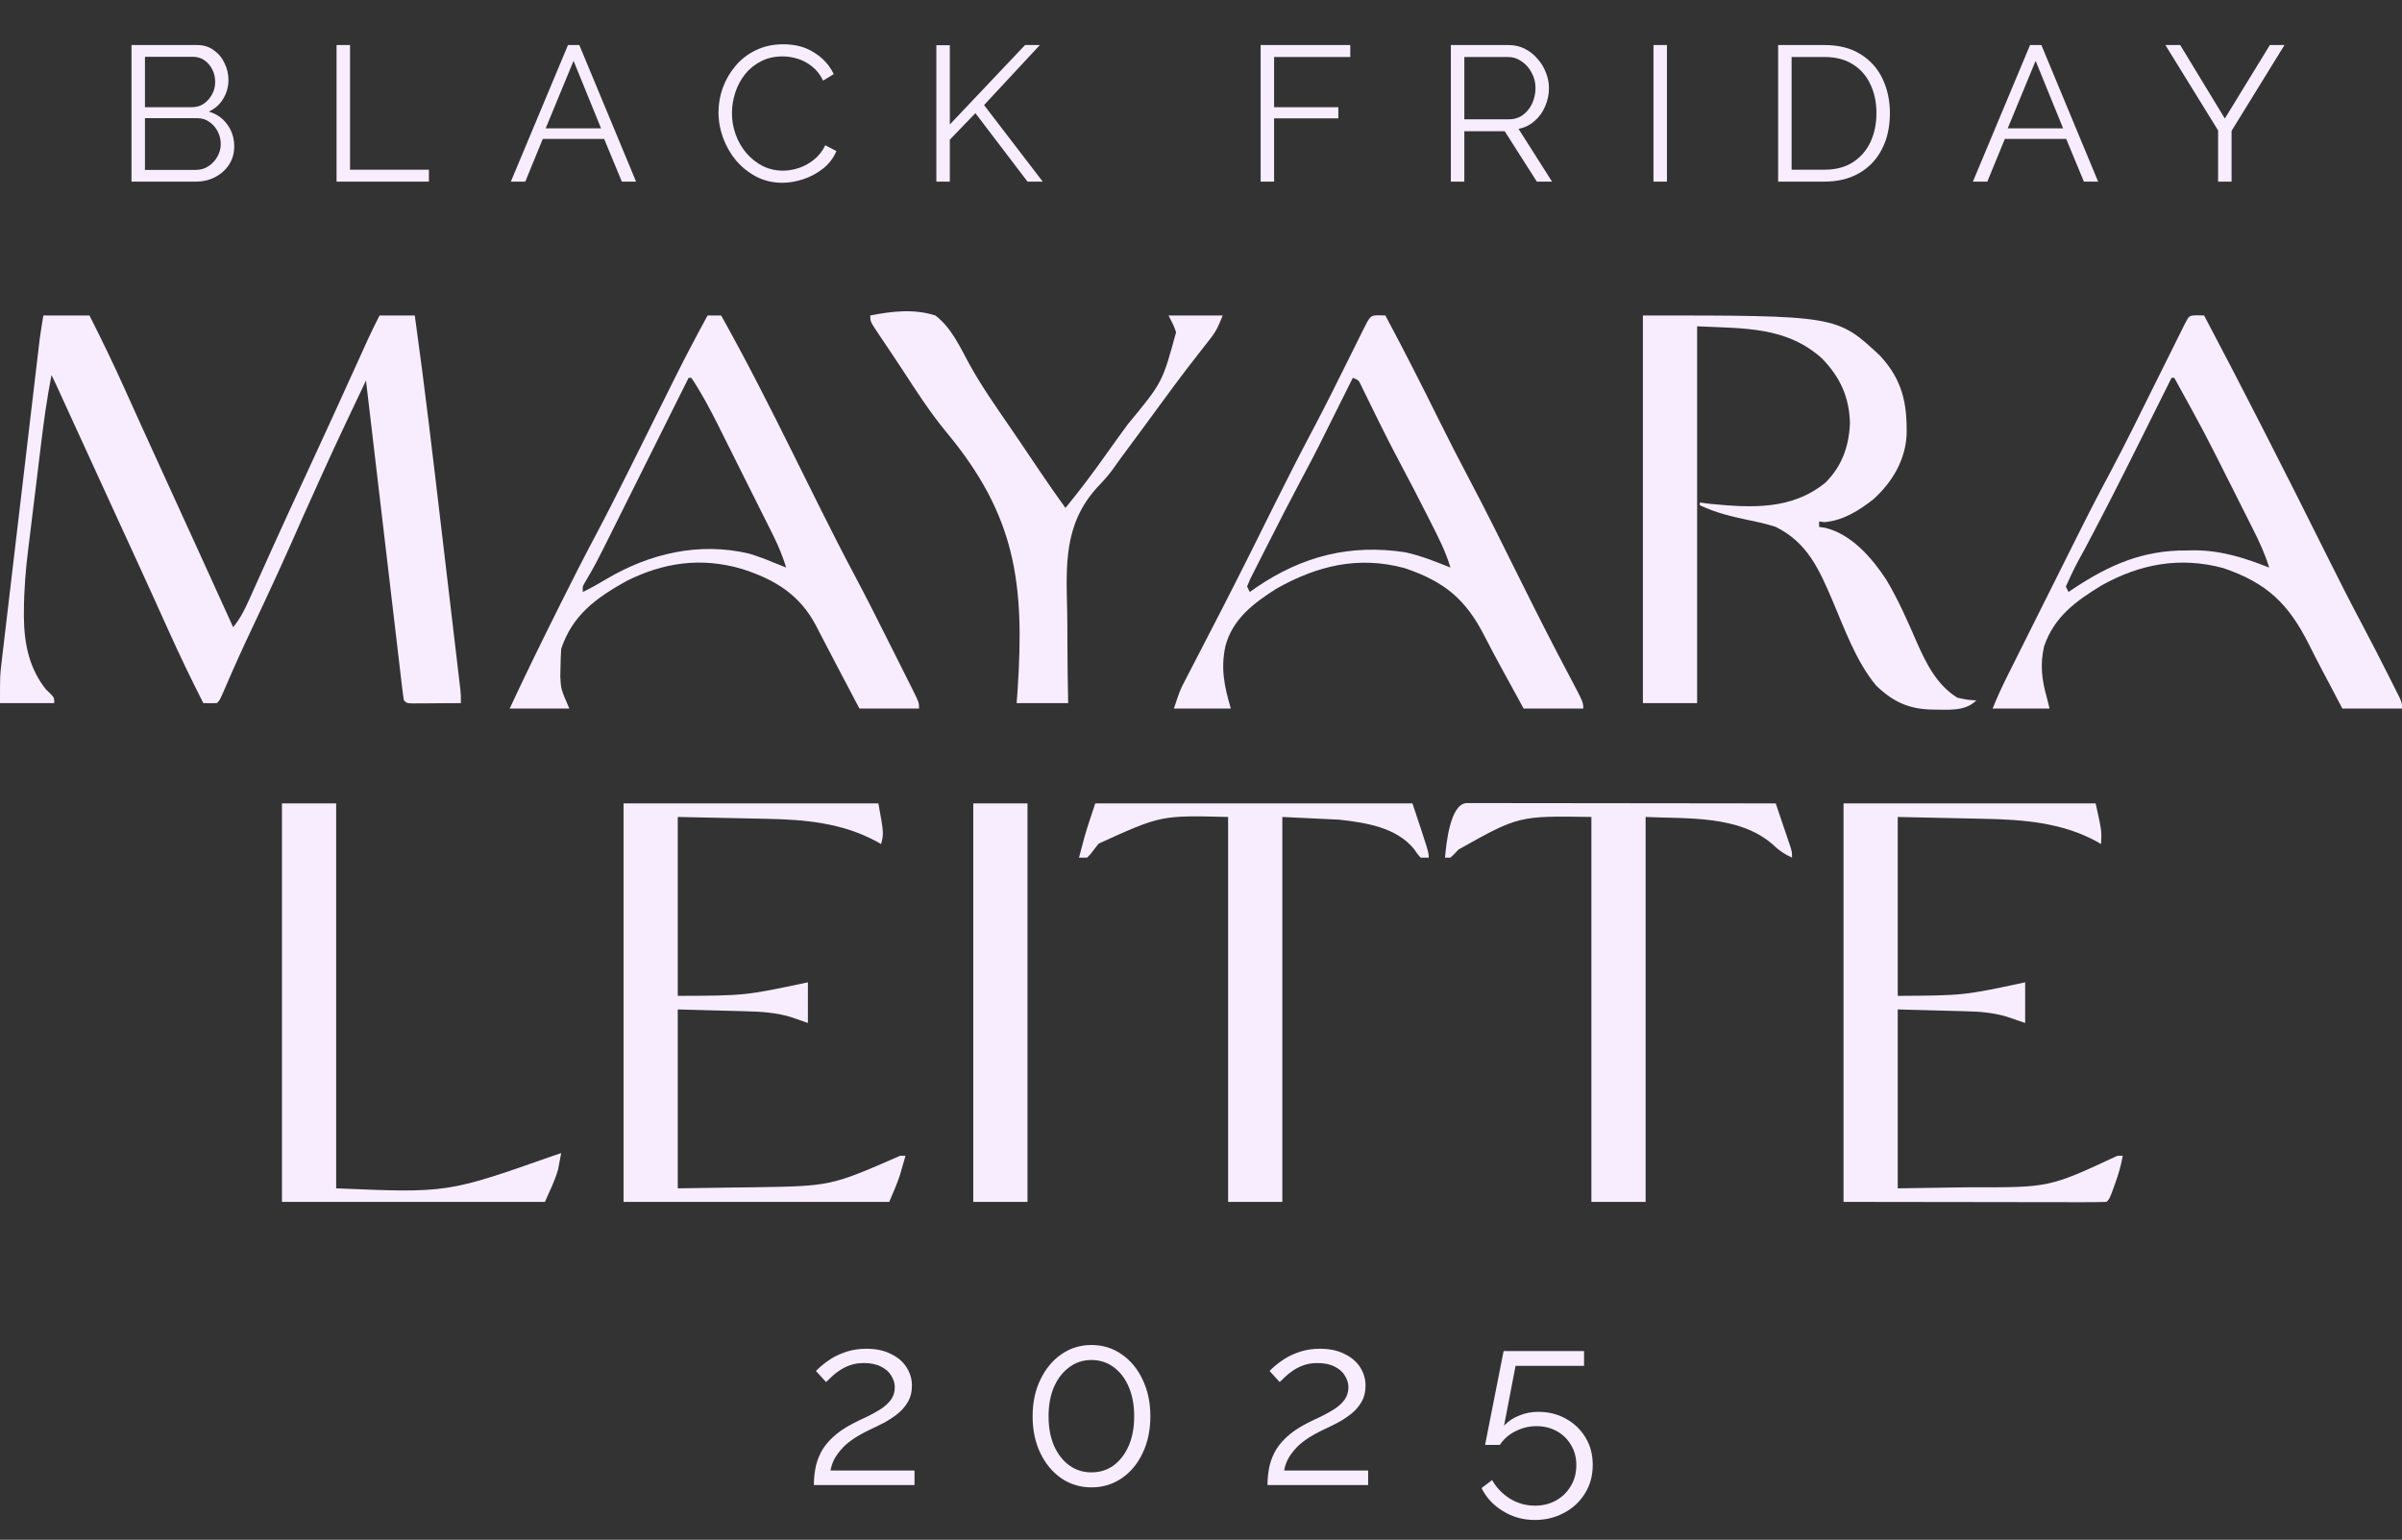 <svg xmlns="http://www.w3.org/2000/svg" width="886" height="568" viewBox="0 0 886 568" fill="none"><rect x="0" y="0" width="886" height="568" fill="#333333" stroke="none"/><path d="M16 116.375C21.61 116.375 27.22 116.375 33 116.375C37.546 125.345 41.895 134.362 46.023 143.531C47.307 146.383 48.597 149.232 49.887 152.082C50.566 153.582 51.245 155.082 51.923 156.582C55.262 163.964 58.631 171.331 62.003 178.698C70.035 196.242 78.024 213.805 86 231.375C88.615 228.176 90.257 224.901 91.941 221.136C92.361 220.206 92.361 220.206 92.788 219.257C93.397 217.906 94.003 216.555 94.607 215.202C96.27 211.478 97.951 207.761 99.629 204.043C99.983 203.258 100.337 202.473 100.701 201.664C104.742 192.707 108.872 183.791 113 174.875C119.5 160.828 125.943 146.756 132.318 132.652C132.613 132.001 132.908 131.35 133.212 130.679C133.998 128.942 134.783 127.204 135.568 125.466C136.987 122.404 138.475 119.385 140 116.375C144.29 116.375 148.58 116.375 153 116.375C156.673 142.693 159.75 169.081 162.856 195.47C163.609 201.866 164.365 208.261 165.122 214.656C165.709 219.61 166.293 224.564 166.877 229.518C167.156 231.88 167.435 234.241 167.715 236.603C168.102 239.873 168.486 243.143 168.87 246.413C168.985 247.383 169.101 248.354 169.219 249.354C169.323 250.24 169.427 251.127 169.533 252.04C169.624 252.809 169.715 253.579 169.808 254.372C170 256.375 170 256.375 170 259.375C166.688 259.404 163.375 259.422 160.062 259.437C159.117 259.446 158.171 259.454 157.197 259.463C156.298 259.466 155.399 259.469 154.473 259.472C153.64 259.478 152.807 259.483 151.949 259.488C150 259.375 150 259.375 149 258.375C148.735 256.849 148.529 255.313 148.348 253.775C148.229 252.781 148.11 251.786 147.987 250.762C147.86 249.662 147.732 248.562 147.601 247.429C147.396 245.703 147.396 245.703 147.187 243.941C146.734 240.116 146.287 236.29 145.84 232.465C145.528 229.82 145.215 227.176 144.902 224.532C144.162 218.271 143.427 212.009 142.693 205.748C141.857 198.62 141.016 191.494 140.175 184.367C138.445 169.704 136.72 155.039 135 140.375C123.15 165.319 123.15 165.319 111.811 190.498C105.809 204.246 99.571 217.872 93.135 231.422C89.695 238.676 86.383 245.968 83.224 253.349C81.103 258.272 81.103 258.272 80 259.375C78.334 259.415 76.666 259.417 75 259.375C70.458 250.453 66.143 241.464 62.035 232.334C60.416 228.737 58.787 225.144 57.16 221.551C56.651 220.425 56.651 220.425 56.132 219.278C52.309 210.836 48.437 202.418 44.562 194C37.99 179.715 31.442 165.419 24.912 151.114C24.589 150.404 24.265 149.695 23.931 148.965C23.327 147.641 22.723 146.317 22.119 144.993C21.105 142.773 20.092 140.558 19 138.375C17.293 147.041 16.117 155.742 15.055 164.508C14.968 165.215 14.882 165.923 14.793 166.653C14.335 170.4 13.882 174.148 13.431 177.896C12.972 181.712 12.5 185.527 12.026 189.341C11.657 192.325 11.297 195.309 10.94 198.294C10.77 199.698 10.597 201.102 10.42 202.505C9.459 210.171 8.848 217.708 8.821 225.429C8.817 226.119 8.814 226.809 8.81 227.52C8.884 237.312 10.748 246.636 17 254.375C17.547 254.898 18.093 255.421 18.656 255.961C20 257.375 20 257.375 20 259.375C13.4 259.375 6.8 259.375 0 259.375C0 249.25 0 249.25 0.563 244.473C0.687 243.393 0.812 242.312 0.941 241.199C1.149 239.466 1.149 239.466 1.361 237.698C1.506 236.458 1.65 235.218 1.8 233.94C2.195 230.564 2.594 227.188 2.996 223.813C3.417 220.269 3.832 216.724 4.248 213.179C4.946 207.232 5.649 201.285 6.354 195.338C7.257 187.715 8.155 180.092 9.051 172.469C9.823 165.897 10.597 159.325 11.372 152.753C11.621 150.649 11.868 148.544 12.116 146.439C12.579 142.514 13.044 138.588 13.509 134.663C13.646 133.502 13.783 132.341 13.924 131.144C14.051 130.072 14.179 129 14.31 127.895C14.42 126.968 14.53 126.042 14.643 125.087C15.027 122.173 15.517 119.274 16 116.375Z" fill="#F8EDFF"></path><path d="M606 116.375C677.588 116.375 677.588 116.375 693.5 131.25C701.662 140.119 703.492 148.617 703.277 160.32C702.841 169.696 697.998 177.81 691.152 184.062C685.859 188.272 679.788 192.066 672.938 192.625C672.298 192.542 671.659 192.46 671 192.375C671 193.035 671 193.695 671 194.375C671.735 194.486 672.47 194.596 673.227 194.711C682.908 197.029 690.527 205.825 695.75 213.812C700.15 221.158 703.576 228.943 706.968 236.796C710.413 244.629 714.454 252.773 722 257.375C725.69 258.177 725.69 258.177 729 258.375C724.726 262.649 718.281 261.741 712.571 261.755C703.991 261.574 698.184 258.838 692 252.875C684.566 243.867 680.382 231.972 675.832 221.324C670.959 209.943 666.616 200.129 655 194.375C651.527 193.239 648.016 192.475 644.438 191.75C638.288 190.456 632.691 189.076 627 186.375C627 186.045 627 185.715 627 185.375C628.258 185.54 629.516 185.705 630.812 185.875C646.002 187.324 660.791 188.235 673.281 178.074C679.425 172 681.999 164.667 682.375 156.125C682.138 146.525 678.776 139.185 672.137 132.312C658.984 120.386 643.273 121.197 626 120.375C626 166.245 626 212.115 626 259.375C619.4 259.375 612.8 259.375 606 259.375C606 212.185 606 164.995 606 116.375Z" fill="#F8EDFF"></path><path d="M508.562 116.312C509.769 116.343 509.769 116.343 511 116.375C517.889 129.226 524.468 142.221 530.938 155.287C534.45 162.367 538.046 169.393 541.75 176.375C548.242 188.628 554.373 201.059 560.541 213.477C566.541 225.55 572.612 237.572 578.941 249.476C584 259.038 584 259.038 584 261.375C576.74 261.375 569.48 261.375 562 261.375C560.713 259.021 559.425 256.667 558.139 254.312C557.041 252.302 555.941 250.292 554.839 248.283C552.398 243.82 549.968 239.358 547.668 234.82C540.702 221.09 532.889 214.561 518.062 209.562C501.054 204.99 485.925 208.659 470.875 217.125C462.461 222.431 454.596 228.403 452 238.375C450.218 246.693 451.62 253.284 454 261.375C447.07 261.375 440.14 261.375 433 261.375C435.25 254.626 435.25 254.626 436.806 251.628C437.156 250.948 437.506 250.268 437.867 249.567C438.246 248.841 438.625 248.115 439.016 247.367C439.621 246.194 439.621 246.194 440.239 244.997C441.114 243.301 441.991 241.606 442.869 239.913C445.247 235.327 447.61 230.734 449.973 226.14C450.712 224.704 450.712 224.704 451.466 223.238C457.877 210.753 464.121 198.184 470.362 185.613C474.909 176.469 479.544 167.384 484.328 158.362C488.717 150.063 492.895 141.662 497.062 133.25C498.551 130.246 500.042 127.244 501.535 124.242C501.87 123.563 502.206 122.884 502.551 122.185C505.434 116.389 505.434 116.389 508.562 116.312ZM499 139.375C498.628 140.123 498.257 140.872 497.874 141.644C485.432 166.678 485.432 166.678 480.062 176.75C475.906 184.576 471.857 192.455 467.862 200.365C467.165 201.742 466.465 203.117 465.762 204.491C464.778 206.419 463.804 208.351 462.832 210.285C462.262 211.41 461.692 212.536 461.105 213.695C460.74 214.58 460.376 215.464 460 216.375C460.33 217.035 460.66 217.695 461 218.375C461.848 217.783 462.696 217.191 463.57 216.582C480.327 205.189 498.088 200.612 518.365 203.74C524.133 205.009 529.546 207.157 535 209.375C533.331 203.637 530.691 198.496 528 193.187C527.51 192.214 527.02 191.241 526.516 190.238C523.019 183.317 519.434 176.445 515.789 169.601C513.46 165.21 511.201 160.792 509 156.336C508.5 155.323 508 154.311 507.484 153.267C506.51 151.287 505.541 149.304 504.578 147.318C504.14 146.427 503.702 145.535 503.25 144.617C502.863 143.821 502.477 143.026 502.078 142.206C501.128 140.212 501.128 140.212 499 139.375Z" fill="#F8EDFF"></path><path d="M261 116.375C262.65 116.375 264.3 116.375 266 116.375C275.401 133.166 284.065 150.283 292.612 167.519C295.624 173.592 298.642 179.662 301.664 185.73C301.988 186.38 302.311 187.03 302.644 187.699C306.823 196.089 311.079 204.431 315.479 212.707C319.884 221.001 324.1 229.389 328.299 237.788C329.655 240.497 331.017 243.202 332.379 245.908C333.245 247.638 334.111 249.367 334.977 251.097C335.383 251.902 335.789 252.707 336.207 253.537C339 259.146 339 259.146 339 261.375C331.74 261.375 324.48 261.375 317 261.375C314.803 257.198 314.803 257.198 312.562 252.937C311.645 251.196 310.727 249.455 309.809 247.715C308.018 244.317 306.239 240.914 304.473 237.504C304.077 236.744 303.681 235.985 303.273 235.203C302.526 233.769 301.783 232.334 301.045 230.896C295.029 219.397 285.917 213.795 273.697 209.882C258.725 205.484 244.817 207.439 231 214.375C219.757 220.681 211.157 226.904 207 239.375C206.853 241.601 206.779 243.832 206.75 246.062C206.724 247.242 206.698 248.421 206.672 249.636C206.905 254.208 206.905 254.208 210 261.375C202.74 261.375 195.48 261.375 188 261.375C193.787 248.943 199.811 236.642 205.938 224.375C206.309 223.629 206.681 222.882 207.064 222.113C211.166 213.887 215.336 205.704 219.648 197.586C223.911 189.547 228.013 181.431 232.074 173.289C232.383 172.67 232.692 172.051 233.01 171.413C235.239 166.943 237.463 162.472 239.688 158C241.927 153.497 244.168 148.995 246.412 144.495C247.29 142.732 248.166 140.968 249.042 139.203C252.878 131.508 256.882 123.923 261 116.375ZM254 139.375C253.585 140.207 253.17 141.039 252.743 141.896C248.817 149.767 244.89 157.637 240.96 165.507C238.94 169.552 236.921 173.597 234.904 177.643C232.954 181.554 231.002 185.463 229.049 189.372C228.307 190.858 227.566 192.344 226.825 193.83C219.688 208.155 219.688 208.155 215.815 214.765C214.849 216.371 214.849 216.371 215 218.375C218.027 216.932 220.891 215.269 223.772 213.557C239.677 204.169 257.8 199.888 276.227 204.199C279.233 205.129 282.105 206.147 285 207.375C286.404 207.935 286.404 207.935 287.836 208.508C288.55 208.794 289.264 209.08 290 209.375C288.716 205.286 287.195 201.513 285.282 197.68C284.738 196.585 284.193 195.49 283.633 194.362C283.046 193.193 282.46 192.024 281.855 190.82C281.242 189.592 280.629 188.365 280.017 187.137C278.734 184.568 277.448 182.002 276.161 179.436C274.522 176.168 272.889 172.897 271.259 169.625C269.995 167.09 268.727 164.556 267.458 162.022C266.564 160.238 265.674 158.452 264.784 156.665C261.786 150.703 258.73 144.915 255 139.375C254.67 139.375 254.34 139.375 254 139.375Z" fill="#F8EDFF"></path><path d="M810.562 116.312C811.769 116.343 811.769 116.343 813 116.375C820.083 129.76 827.051 143.2 833.938 156.687C834.43 157.65 834.922 158.613 835.429 159.606C842.871 174.167 850.223 188.77 857.512 203.409C862.115 212.651 866.762 221.86 871.618 230.973C874.87 237.086 878.012 243.252 881.125 249.437C881.612 250.398 882.098 251.358 882.6 252.347C883.044 253.234 883.488 254.121 883.945 255.035C884.343 255.825 884.74 256.615 885.149 257.43C886 259.375 886 259.375 886 261.375C878.74 261.375 871.48 261.375 864 261.375C861.803 257.198 861.803 257.198 859.562 252.937C858.639 251.192 857.716 249.448 856.793 247.703C855.028 244.356 853.3 240.996 851.613 237.609C844.174 222.794 836.159 215.006 820.062 209.562C804.094 205.27 789.336 208.016 775.082 216.011C765.553 221.861 757.781 227.487 754 238.375C752.436 245.085 753.138 250.82 755 257.375C755.495 259.355 755.495 259.355 756 261.375C749.07 261.375 742.14 261.375 735 261.375C736.613 257.342 738.344 253.561 740.281 249.683C740.607 249.03 740.932 248.377 741.268 247.704C742.343 245.549 743.422 243.395 744.5 241.242C745.258 239.725 746.016 238.208 746.774 236.692C748.366 233.505 749.96 230.319 751.555 227.134C753.571 223.109 755.582 219.082 757.593 215.055C771.832 186.542 771.832 186.542 778.447 174.129C784.207 163.284 789.598 152.246 795.062 141.25C797.301 136.746 799.542 132.244 801.785 127.742C802.295 126.713 802.806 125.684 803.332 124.624C803.8 123.684 804.268 122.745 804.75 121.777C805.162 120.948 805.574 120.119 805.998 119.265C807.524 116.386 807.524 116.386 810.562 116.312ZM801 139.375C800.601 140.176 800.601 140.176 800.194 140.993C797.373 146.658 794.549 152.322 791.723 157.984C790.675 160.085 789.627 162.186 788.581 164.288C782.213 177.075 775.748 189.798 769.041 202.411C765.271 209.278 765.271 209.278 762 216.375C762.33 217.035 762.66 217.695 763 218.375C763.643 217.939 764.286 217.503 764.949 217.054C778.226 208.304 790.373 203.01 806.312 203.062C807.281 203.046 808.25 203.03 809.248 203.013C819.175 203.007 827.848 205.748 837 209.375C835.481 204.34 833.36 199.82 831 195.144C830.608 194.36 830.216 193.575 829.811 192.767C828.545 190.238 827.273 187.713 826 185.187C825.131 183.456 824.261 181.725 823.392 179.994C813.083 159.478 813.083 159.478 802 139.375C801.67 139.375 801.34 139.375 801 139.375Z" fill="#F8EDFF"></path><path d="M321 116.375C328.984 114.815 337.131 113.85 345 116.375C350.883 120.805 354.052 127.881 357.5 134.229C362.195 142.769 367.839 150.706 373.342 158.738C375.163 161.402 376.971 164.074 378.775 166.75C379.346 167.597 379.917 168.445 380.506 169.318C381.579 170.911 382.652 172.504 383.725 174.096C386.751 178.572 389.841 182.992 393 187.375C398.36 180.877 403.361 174.169 408.219 167.293C410.772 163.68 413.375 160.105 415.982 156.531C428.77 141.072 428.77 141.072 433.812 122.562C432.914 120.024 432.914 120.024 431 116.375C437.6 116.375 444.2 116.375 451 116.375C449.527 120.058 448.743 122.007 446.453 124.914C445.945 125.567 445.438 126.219 444.914 126.892C444.365 127.587 443.816 128.283 443.25 129C442.065 130.525 440.881 132.051 439.699 133.578C439.087 134.367 438.476 135.157 437.845 135.97C434.863 139.857 431.96 143.8 429.062 147.75C428.483 148.539 427.903 149.329 427.306 150.143C426.127 151.749 424.949 153.356 423.771 154.963C422.005 157.368 420.234 159.769 418.461 162.168C417.575 163.367 417.575 163.367 416.672 164.59C415.584 166.062 414.497 167.533 413.408 169.003C412.302 170.502 411.22 172.018 410.155 173.546C408.424 175.818 406.695 177.749 404.719 179.79C392.348 193.398 393.244 208.432 393.644 225.742C393.717 229.544 393.715 233.346 393.721 237.148C393.742 244.559 393.851 251.965 394 259.375C387.73 259.375 381.46 259.375 375 259.375C375.182 256.895 375.182 256.895 375.368 254.366C377.925 215.329 374.826 190.304 348.967 159.292C342.976 152.017 337.9 144.124 332.769 136.233C331.219 133.861 329.647 131.507 328.064 129.158C327.12 127.749 326.175 126.341 325.23 124.933C324.581 123.973 324.581 123.973 323.919 122.993C321 118.602 321 118.602 321 116.375Z" fill="#F8EDFF"></path><path d="M230 296.375C261.02 296.375 292.04 296.375 324 296.375C326 307.375 326 307.375 325 311.375C324.429 311.049 323.858 310.722 323.27 310.386C310.586 303.551 296.88 302.323 282.715 302.058C281.46 302.03 281.46 302.03 280.181 302.002C277.1 301.934 274.019 301.874 270.938 301.812C264.028 301.668 257.119 301.524 250 301.375C250 323.155 250 344.935 250 367.375C274.798 367.295 274.798 367.295 298 362.375C298 367.325 298 372.275 298 377.375C295.852 376.626 293.703 375.877 291.555 375.129C286.159 373.536 280.791 373.194 275.195 373.058C274.553 373.04 273.91 373.021 273.248 373.002C270.874 372.934 268.499 372.874 266.125 372.812C260.804 372.668 255.483 372.524 250 372.375C250 394.155 250 415.935 250 438.375C257.033 438.272 264.066 438.169 271.312 438.062C274.577 438.025 274.577 438.025 277.907 437.987C306.409 437.557 306.409 437.557 332 426.375C332.66 426.375 333.32 426.375 334 426.375C333.568 427.897 333.129 429.418 332.688 430.937C332.444 431.784 332.2 432.631 331.949 433.504C330.837 436.868 329.396 440.117 328 443.375C295.66 443.375 263.32 443.375 230 443.375C230 394.865 230 346.355 230 296.375Z" fill="#F8EDFF"></path><path d="M680 296.375C710.69 296.375 741.38 296.375 773 296.375C775.25 306.5 775.25 306.5 775 311.375C774.441 311.049 773.881 310.722 773.305 310.386C760.575 303.449 746.187 302.331 731.934 302.058C731.117 302.04 730.3 302.021 729.459 302.002C726.452 301.934 723.445 301.874 720.438 301.812C710.321 301.596 710.321 301.596 700 301.375C700 323.155 700 344.935 700 367.375C724.265 367.237 724.265 367.237 747 362.375C747 367.325 747 372.275 747 377.375C744.819 376.626 742.638 375.877 740.457 375.129C735.409 373.58 730.551 373.184 725.293 373.058C724.649 373.04 724.006 373.021 723.342 373.002C720.958 372.934 718.573 372.874 716.188 372.812C710.846 372.668 705.504 372.524 700 372.375C700 394.155 700 415.935 700 438.375C706.847 438.272 713.695 438.169 720.75 438.062C722.865 438.037 724.98 438.012 727.159 437.987C755.908 438.06 755.908 438.06 781 426.375C781.66 426.375 782.32 426.375 783 426.375C782.343 430.123 781.312 433.554 780 437.125C779.649 438.089 779.299 439.053 778.938 440.047C778 442.375 778 442.375 777 443.375C773.986 443.47 770.996 443.5 767.982 443.488C766.54 443.488 766.54 443.488 765.068 443.489C761.94 443.488 758.812 443.48 755.684 443.472C753.759 443.471 751.833 443.47 749.908 443.469C742.751 443.464 735.594 443.45 728.438 443.437C712.453 443.417 696.469 443.396 680 443.375C680 394.865 680 346.355 680 296.375Z" fill="#F8EDFF"></path><path d="M404 296.375C442.61 296.375 481.22 296.375 521 296.375C527 314.375 527 314.375 527 316.375C526.01 316.375 525.02 316.375 524 316.375C522.816 315.019 522.816 315.019 521.562 313.187C514.966 305.141 503.787 303.493 494 302.375C487.07 302.045 480.14 301.715 473 301.375C473 348.235 473 395.095 473 443.375C466.4 443.375 459.8 443.375 453 443.375C453 396.515 453 349.655 453 301.375C428.23 300.755 428.23 300.755 405.293 311.187C404.268 312.424 403.274 313.688 402.324 314.984C401.887 315.443 401.45 315.902 401 316.375C400.01 316.375 399.02 316.375 398 316.375C398.434 314.728 398.872 313.082 399.312 311.437C399.556 310.521 399.8 309.604 400.051 308.66C401.245 304.528 402.64 300.455 404 296.375Z" fill="#F8EDFF"></path><path d="M540.935 296.252C541.789 296.253 542.644 296.254 543.524 296.255C544.99 296.252 544.99 296.252 546.486 296.25C547.567 296.254 548.648 296.258 549.762 296.261C551.459 296.261 551.459 296.261 553.191 296.261C556.952 296.262 560.712 296.269 564.473 296.277C567.072 296.279 569.671 296.28 572.271 296.281C578.426 296.285 584.581 296.293 590.736 296.303C597.742 296.314 604.748 296.319 611.754 296.324C626.169 296.335 640.585 296.353 655 296.375C656.005 299.331 657.003 302.29 658 305.25C658.286 306.092 658.572 306.933 658.867 307.801C659.273 309.009 659.273 309.009 659.688 310.242C659.939 310.986 660.19 311.729 660.449 312.495C661 314.375 661 314.375 661 316.375C658.144 315.077 656.119 313.676 653.875 311.5C641.361 300.606 622.198 302.099 607 301.375C607 348.235 607 395.095 607 443.375C600.4 443.375 593.8 443.375 587 443.375C587 396.515 587 349.655 587 301.375C560.193 300.95 560.193 300.95 538 313.375C536.312 315.187 536.312 315.187 535 316.375C534.34 316.375 533.68 316.375 533 316.375C533.467 311.236 534.871 296.637 540.935 296.252Z" fill="#F8EDFF"></path><path d="M104 296.375C110.6 296.375 117.2 296.375 124 296.375C124 343.235 124 390.095 124 438.375C165.047 440.1 165.047 440.1 204 426.375C204.99 426.045 205.98 425.715 207 425.375C206.764 426.69 206.51 428.002 206.25 429.312C206.111 430.043 205.972 430.774 205.828 431.527C204.637 435.622 202.732 439.478 201 443.375C168.99 443.375 136.98 443.375 104 443.375C104 394.865 104 346.355 104 296.375Z" fill="#F8EDFF"></path><path d="M359 296.375C365.6 296.375 372.2 296.375 379 296.375C379 344.885 379 393.395 379 443.375C372.4 443.375 365.8 443.375 359 443.375C359 394.865 359 346.355 359 296.375Z" fill="#F8EDFF"></path><path d="M86.395 54.015C86.395 56.522 85.756 58.769 84.479 60.756C83.202 62.695 81.475 64.233 79.299 65.368C77.171 66.456 74.829 67 72.275 67H48.505V16.621H72.772C75.137 16.621 77.171 17.26 78.874 18.537C80.624 19.767 81.948 21.375 82.847 23.362C83.793 25.302 84.266 27.336 84.266 29.464C84.266 31.971 83.628 34.289 82.35 36.418C81.073 38.547 79.299 40.131 77.029 41.172C79.914 42.023 82.185 43.608 83.841 45.926C85.543 48.244 86.395 50.94 86.395 54.015ZM81.428 53.164C81.428 51.461 81.05 49.9 80.293 48.48C79.536 47.014 78.495 45.831 77.171 44.933C75.894 44.034 74.427 43.585 72.772 43.585H53.471V62.672H72.275C73.978 62.672 75.515 62.222 76.887 61.324C78.259 60.425 79.347 59.266 80.151 57.847C81.002 56.38 81.428 54.819 81.428 53.164ZM53.471 20.95V39.54H70.785C72.44 39.54 73.907 39.114 75.184 38.263C76.461 37.364 77.478 36.205 78.235 34.786C78.992 33.367 79.37 31.853 79.37 30.245C79.37 28.542 79.016 27.005 78.306 25.633C77.597 24.214 76.627 23.078 75.397 22.227C74.167 21.375 72.772 20.95 71.21 20.95H53.471ZM124.145 67V16.621H129.112V62.601H158.203V67H124.145ZM209.505 16.621H213.691L234.623 67H229.373L222.845 51.248H200.21L193.753 67H188.431L209.505 16.621ZM221.709 47.345L211.563 22.44L201.274 47.345H221.709ZM265.022 41.456C265.022 38.381 265.542 35.377 266.583 32.444C267.671 29.464 269.232 26.768 271.266 24.355C273.3 21.896 275.807 19.956 278.787 18.537C281.768 17.071 285.15 16.337 288.934 16.337C293.428 16.337 297.26 17.378 300.429 19.46C303.646 21.494 306.011 24.119 307.524 27.336L303.622 29.748C302.534 27.525 301.162 25.775 299.506 24.497C297.851 23.173 296.077 22.227 294.185 21.659C292.34 21.092 290.495 20.808 288.65 20.808C285.623 20.808 282.95 21.423 280.632 22.653C278.314 23.835 276.351 25.444 274.743 27.478C273.182 29.464 271.999 31.711 271.195 34.218C270.391 36.678 269.989 39.185 269.989 41.74C269.989 44.531 270.462 47.203 271.408 49.758C272.354 52.312 273.679 54.583 275.381 56.569C277.084 58.509 279.071 60.07 281.342 61.253C283.66 62.388 286.167 62.956 288.863 62.956C290.755 62.956 292.695 62.624 294.681 61.962C296.668 61.3 298.513 60.283 300.216 58.911C301.966 57.539 303.362 55.765 304.402 53.589L308.518 55.718C307.477 58.225 305.869 60.354 303.693 62.104C301.517 63.854 299.081 65.179 296.384 66.078C293.735 66.976 291.134 67.426 288.579 67.426C285.126 67.426 281.957 66.692 279.071 65.226C276.186 63.712 273.679 61.726 271.55 59.266C269.468 56.759 267.86 53.968 266.725 50.893C265.59 47.771 265.022 44.625 265.022 41.456ZM345.383 67V16.692H350.35V45.926L378.093 16.621H383.557L362.98 38.76L384.621 67H379.016L359.787 41.74L350.35 51.532V67H345.383ZM464.996 67V16.621H498.061V21.021H469.963V39.54H493.662V43.656H469.963V67H464.996ZM535.162 67V16.621H556.449C558.625 16.621 560.611 17.071 562.409 17.97C564.207 18.868 565.768 20.098 567.092 21.659C568.464 23.173 569.505 24.876 570.214 26.768C570.971 28.613 571.349 30.505 571.349 32.444C571.349 34.857 570.876 37.128 569.93 39.256C569.032 41.385 567.731 43.182 566.028 44.649C564.372 46.115 562.409 47.085 560.138 47.558L572.485 67H566.879L555.03 48.41H540.129V67H535.162ZM540.129 44.01H556.591C558.577 44.01 560.304 43.466 561.77 42.378C563.237 41.29 564.372 39.871 565.176 38.121C565.98 36.323 566.383 34.431 566.383 32.444C566.383 30.41 565.91 28.542 564.963 26.839C564.065 25.089 562.835 23.693 561.274 22.653C559.76 21.565 558.057 21.021 556.165 21.021H540.129V44.01ZM609.901 67V16.621H614.868V67H609.901ZM655.884 67V16.621H672.984C678.33 16.621 682.776 17.757 686.324 20.027C689.919 22.25 692.615 25.278 694.413 29.11C696.21 32.894 697.109 37.104 697.109 41.74C697.109 46.849 696.116 51.295 694.129 55.079C692.19 58.864 689.399 61.797 685.756 63.878C682.161 65.959 677.904 67 672.984 67H655.884ZM692.142 41.74C692.142 37.719 691.386 34.147 689.872 31.025C688.405 27.903 686.253 25.467 683.415 23.717C680.577 21.919 677.1 21.021 672.984 21.021H660.851V62.601H672.984C677.147 62.601 680.648 61.678 683.486 59.834C686.324 57.989 688.476 55.505 689.943 52.383C691.409 49.214 692.142 45.666 692.142 41.74ZM748.797 16.621H752.984L773.916 67H768.665L762.137 51.248H739.502L733.045 67H727.723L748.797 16.621ZM761.002 47.345L750.855 22.44L740.566 47.345H761.002ZM804.191 16.621L820.653 43.727L837.256 16.621H842.649L823.136 48.268V67H818.169V48.126L798.727 16.621H804.191Z" fill="#F8EDFF"></path><path d="M300.202 547.822C300.202 545.861 300.376 543.899 300.722 541.938C301.068 539.919 301.731 537.929 302.712 535.968C303.692 534.007 305.135 532.132 307.038 530.344C308.942 528.498 311.451 526.767 314.566 525.152C316.239 524.287 317.969 523.45 319.758 522.643C321.546 521.777 323.219 520.854 324.776 519.874C326.391 518.835 327.66 517.682 328.583 516.413C329.564 515.086 330.054 513.528 330.054 511.74C330.054 510.298 329.622 508.885 328.756 507.5C327.949 506.116 326.68 504.991 324.949 504.126C323.276 503.261 321.171 502.828 318.633 502.828C316.787 502.828 315.114 503.087 313.614 503.607C312.114 504.126 310.788 504.789 309.634 505.597C308.48 506.347 307.5 507.125 306.692 507.933C305.884 508.683 305.221 509.317 304.702 509.837L300.981 505.77C301.27 505.424 301.904 504.818 302.885 503.953C303.923 503.03 305.221 502.078 306.779 501.097C308.394 500.117 310.268 499.28 312.403 498.588C314.595 497.896 316.989 497.55 319.585 497.55C323.103 497.55 326.103 498.184 328.583 499.453C331.122 500.665 333.054 502.309 334.381 504.385C335.707 506.462 336.371 508.712 336.371 511.134C336.371 513.5 335.852 515.547 334.813 517.278C333.833 518.951 332.535 520.422 330.92 521.691C329.362 522.902 327.718 523.969 325.988 524.892C324.315 525.758 322.786 526.507 321.402 527.142C318.69 528.411 316.412 529.68 314.566 530.949C312.72 532.218 311.249 533.516 310.153 534.843C309.057 536.112 308.192 537.381 307.557 538.65C306.98 539.862 306.577 541.131 306.346 542.457H337.323V547.822H300.202ZM424.324 522.47C424.324 527.546 423.373 532.074 421.469 536.054C419.623 539.977 417.056 543.063 413.768 545.313C410.48 547.562 406.759 548.687 402.606 548.687C398.453 548.687 394.732 547.562 391.444 545.313C388.214 543.063 385.647 539.977 383.743 536.054C381.84 532.074 380.888 527.546 380.888 522.47C380.888 517.393 381.84 512.894 383.743 508.971C385.647 504.991 388.214 501.876 391.444 499.626C394.732 497.319 398.453 496.165 402.606 496.165C406.759 496.165 410.48 497.319 413.768 499.626C417.056 501.876 419.623 504.991 421.469 508.971C423.373 512.894 424.324 517.393 424.324 522.47ZM418.354 522.47C418.354 518.374 417.691 514.769 416.364 511.654C415.037 508.539 413.191 506.116 410.826 504.385C408.461 502.597 405.721 501.703 402.606 501.703C399.491 501.703 396.751 502.597 394.386 504.385C392.021 506.116 390.146 508.539 388.762 511.654C387.435 514.769 386.772 518.374 386.772 522.47C386.772 526.565 387.435 530.17 388.762 533.285C390.146 536.4 392.021 538.823 394.386 540.554C396.751 542.284 399.491 543.15 402.606 543.15C405.721 543.15 408.461 542.284 410.826 540.554C413.191 538.766 415.037 536.343 416.364 533.285C417.691 530.17 418.354 526.565 418.354 522.47ZM467.528 547.822C467.528 545.861 467.701 543.899 468.047 541.938C468.393 539.919 469.057 537.929 470.037 535.968C471.018 534.007 472.46 532.132 474.364 530.344C476.267 528.498 478.776 526.767 481.891 525.152C483.564 524.287 485.295 523.45 487.083 522.643C488.871 521.777 490.544 520.854 492.102 519.874C493.717 518.835 494.986 517.682 495.909 516.413C496.889 515.086 497.38 513.528 497.38 511.74C497.38 510.298 496.947 508.885 496.082 507.5C495.274 506.116 494.005 504.991 492.275 504.126C490.602 503.261 488.496 502.828 485.958 502.828C484.112 502.828 482.439 503.087 480.94 503.607C479.44 504.126 478.113 504.789 476.959 505.597C475.806 506.347 474.825 507.125 474.017 507.933C473.21 508.683 472.546 509.317 472.027 509.837L468.307 505.77C468.595 505.424 469.23 504.818 470.21 503.953C471.249 503.03 472.546 502.078 474.104 501.097C475.719 500.117 477.594 499.28 479.728 498.588C481.92 497.896 484.314 497.55 486.91 497.55C490.429 497.55 493.428 498.184 495.909 499.453C498.447 500.665 500.379 502.309 501.706 504.385C503.033 506.462 503.696 508.712 503.696 511.134C503.696 513.5 503.177 515.547 502.139 517.278C501.158 518.951 499.86 520.422 498.245 521.691C496.688 522.902 495.044 523.969 493.313 524.892C491.64 525.758 490.111 526.507 488.727 527.142C486.016 528.411 483.737 529.68 481.891 530.949C480.045 532.218 478.575 533.516 477.479 534.843C476.382 536.112 475.517 537.381 474.883 538.65C474.306 539.862 473.902 541.131 473.671 542.457H504.648V547.822H467.528ZM566.124 560.715C561.798 560.715 557.875 559.619 554.357 557.427C550.838 555.292 548.213 552.466 546.483 548.947L550.376 546.005C551.991 548.832 554.184 551.11 556.952 552.841C559.779 554.571 562.865 555.436 566.211 555.436C569.095 555.436 571.662 554.802 573.912 553.533C576.219 552.264 578.036 550.504 579.363 548.255C580.747 546.005 581.44 543.409 581.44 540.467C581.44 537.641 580.776 535.16 579.449 533.026C578.18 530.834 576.421 529.132 574.171 527.921C571.979 526.709 569.499 526.104 566.73 526.104C564.076 526.104 561.538 526.709 559.116 527.921C556.693 529.074 554.732 530.776 553.232 533.026H547.781L554.616 498.415H584.295V503.866H559.029L554.789 525.931C556.289 524.315 558.135 523.075 560.327 522.21C562.519 521.287 564.884 520.826 567.422 520.826C571.172 520.826 574.546 521.662 577.546 523.335C580.603 525.008 583.026 527.315 584.814 530.257C586.602 533.199 587.496 536.573 587.496 540.381C587.496 544.419 586.516 547.966 584.555 551.024C582.651 554.081 580.084 556.446 576.854 558.119C573.623 559.849 570.047 560.715 566.124 560.715Z" fill="#F8EDFF"></path></svg>